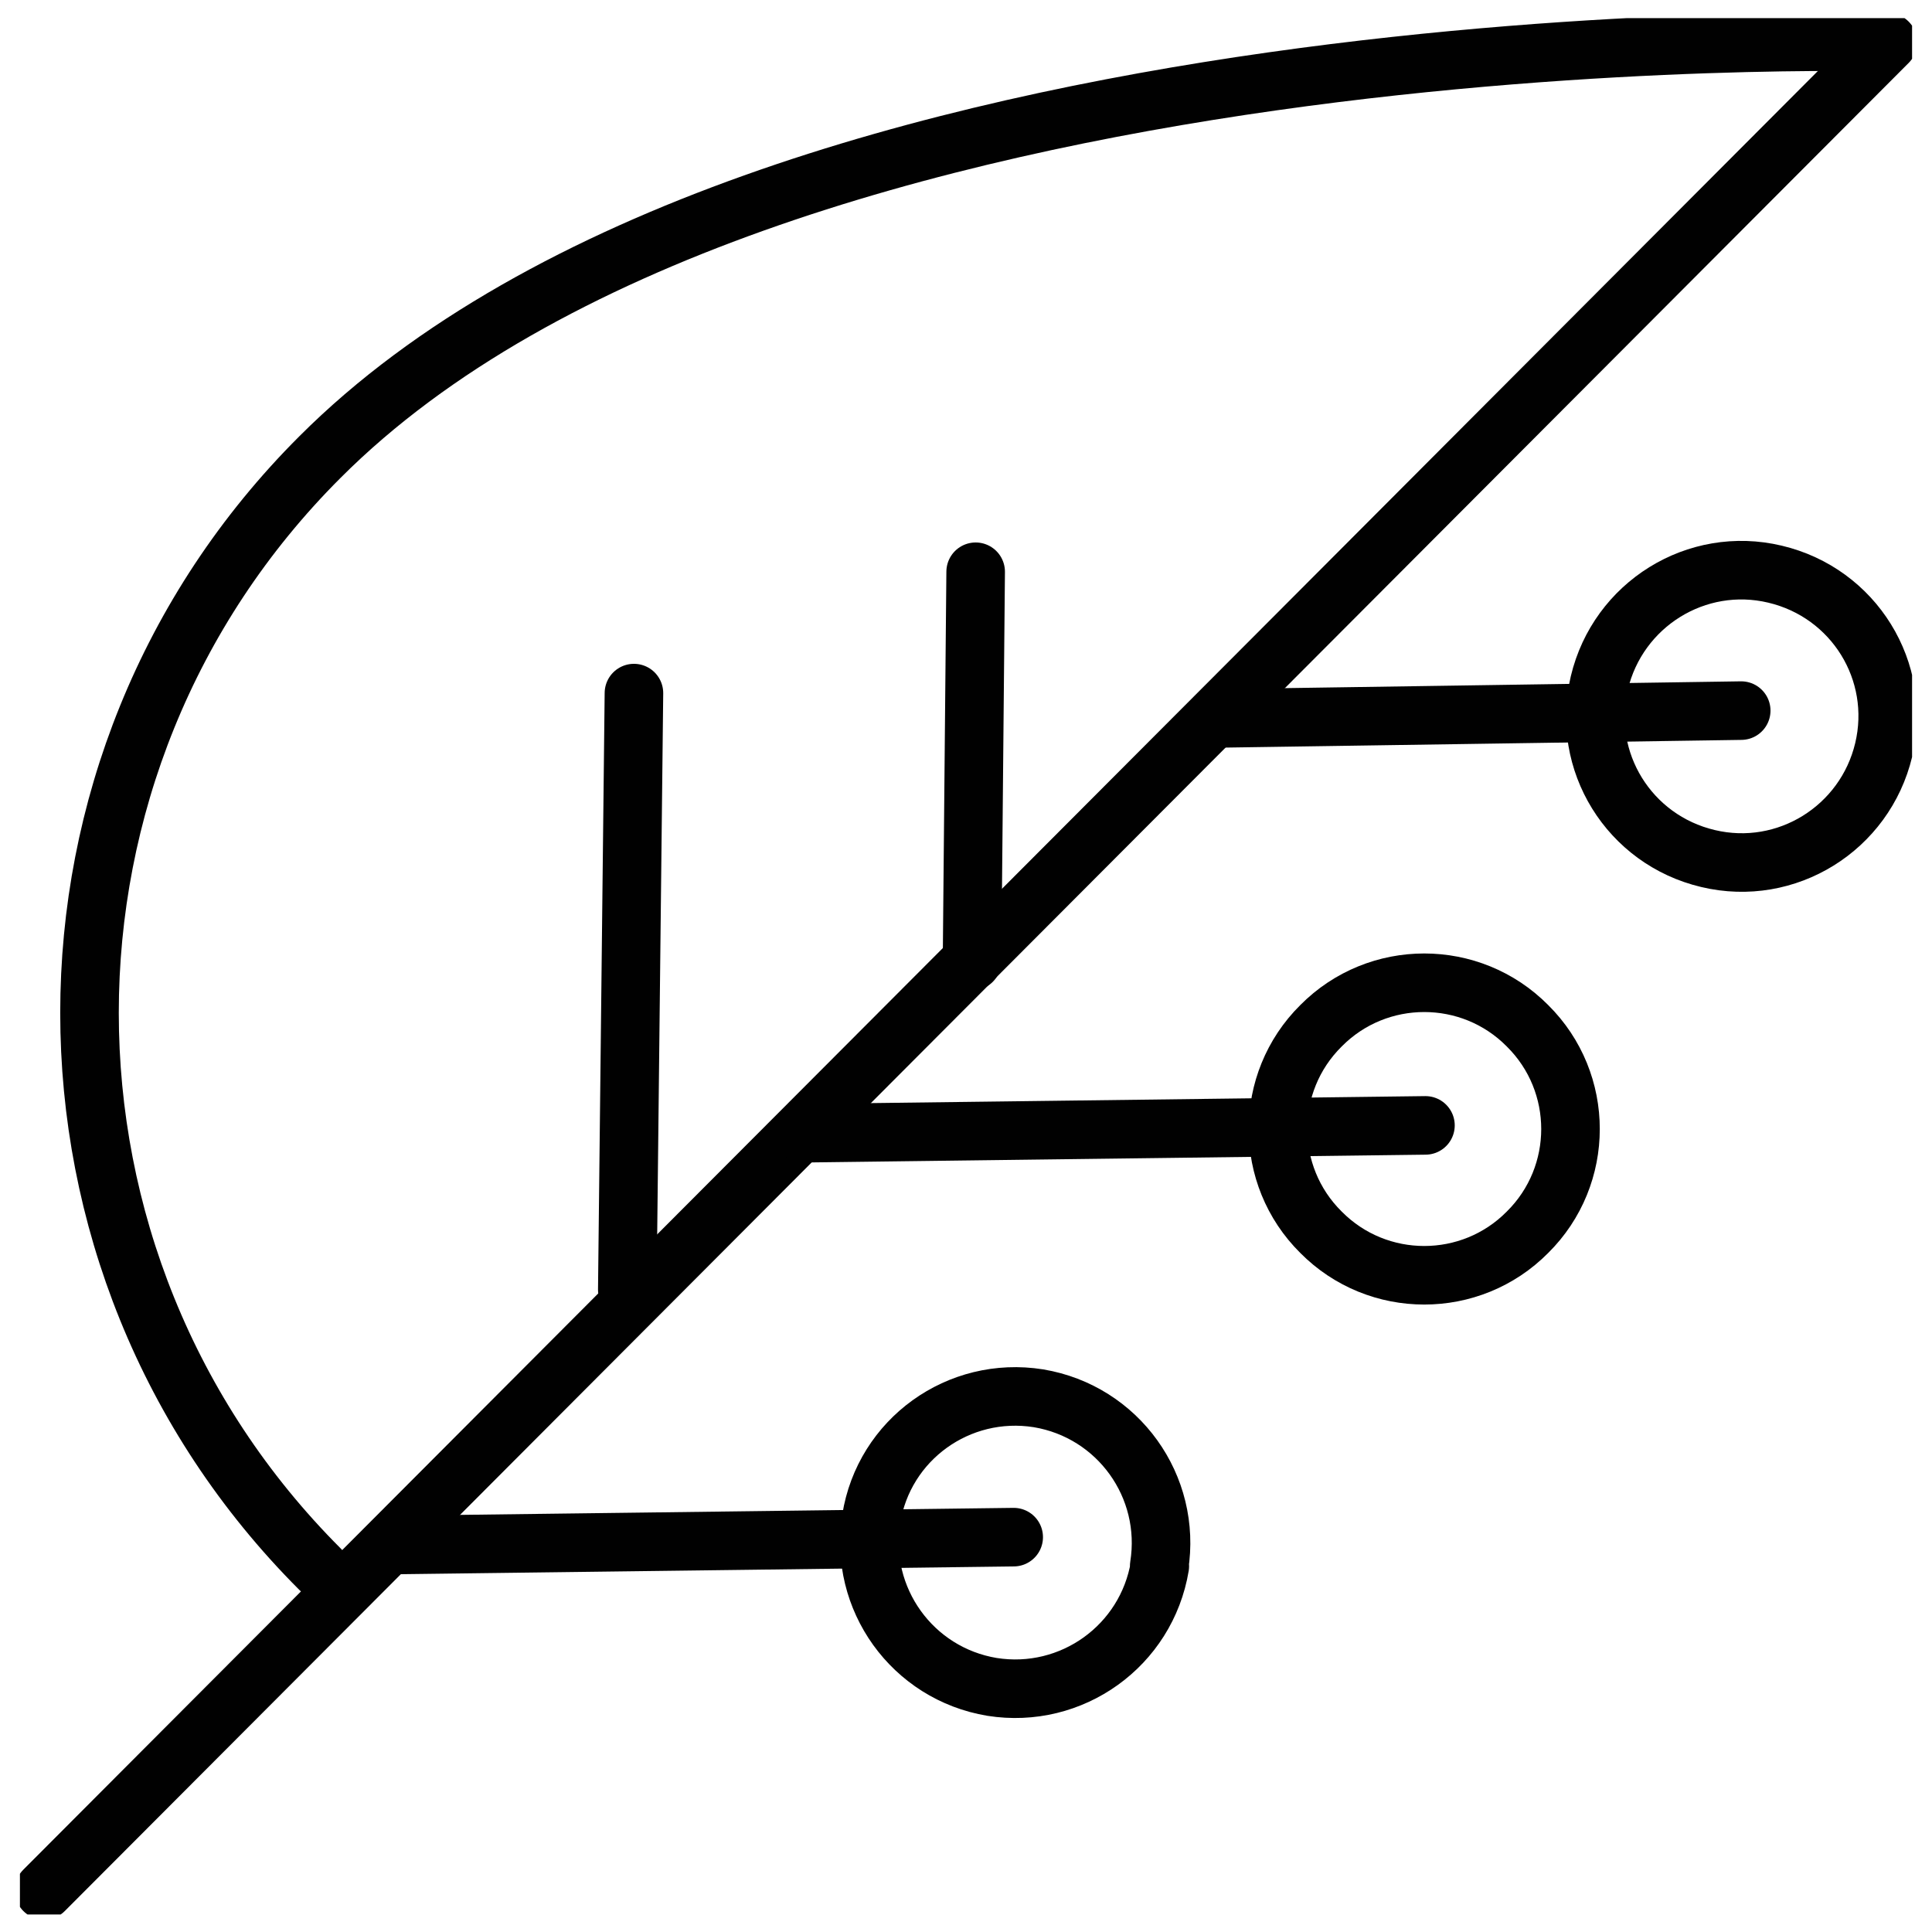 <svg viewBox="0 0 32 32" xmlns:xlink="http://www.w3.org/1999/xlink" xmlns="http://www.w3.org/2000/svg" data-name="Warstwa 1" id="Warstwa_1">
  <defs>
    <style>
      .cls-1, .cls-2 {
        fill: none;
      }

      .cls-2 {
        stroke: #010101;
        stroke-linecap: round;
        stroke-linejoin: round;
        stroke-width: .97px;
      }

      .cls-3 {
        clip-path: url(#clippath);
      }
    </style>
    <clipPath id="clippath">
      <rect height="31.41" width="31.34" y=".3" x=".33" class="cls-1"></rect>
    </clipPath>
  </defs>
  <g class="cls-3">
    <path d="M5.3,25.99C.21,20.9.21,12.65,5.3,7.57,12.72.14,31.27.7,31.27.7L.73,31.31" class="cls-2"></path>
    <line y2="11.48" x2="10.5" y1="21.36" x1="10.39" class="cls-2"></line>
    <line y2="9.47" x2="16.16" y1="15.92" x1="16.1" class="cls-2"></line>
    <line y2="25.46" x2="16.79" y1="25.59" x1="6.53" class="cls-2"></line>
    <path d="M19.2,25.94c.21-1.32-.68-2.56-2-2.78-1.32-.21-2.56.68-2.77,2-.21,1.32.68,2.56,2,2.78,1.32.21,2.56-.68,2.78-2Z" class="cls-2"></path>
    <line y2="18.64" x2="23.61" y1="18.77" x1="13.3" class="cls-2"></line>
    <path d="M25.3,20.41c.95-.94.95-2.48,0-3.42-.94-.95-2.48-.95-3.42,0-.95.94-.95,2.48,0,3.42.94.95,2.48.95,3.42,0Z" class="cls-2"></path>
    <line y2="11.77" x2="28.84" y1="11.9" x1="20.12" class="cls-2"></line>
    <path d="M31.2,12.42c.31-1.3-.49-2.6-1.8-2.91-1.3-.31-2.6.5-2.91,1.8-.31,1.3.49,2.6,1.8,2.91,1.3.31,2.6-.5,2.91-1.8Z" class="cls-2"></path>
  </g>
</svg>